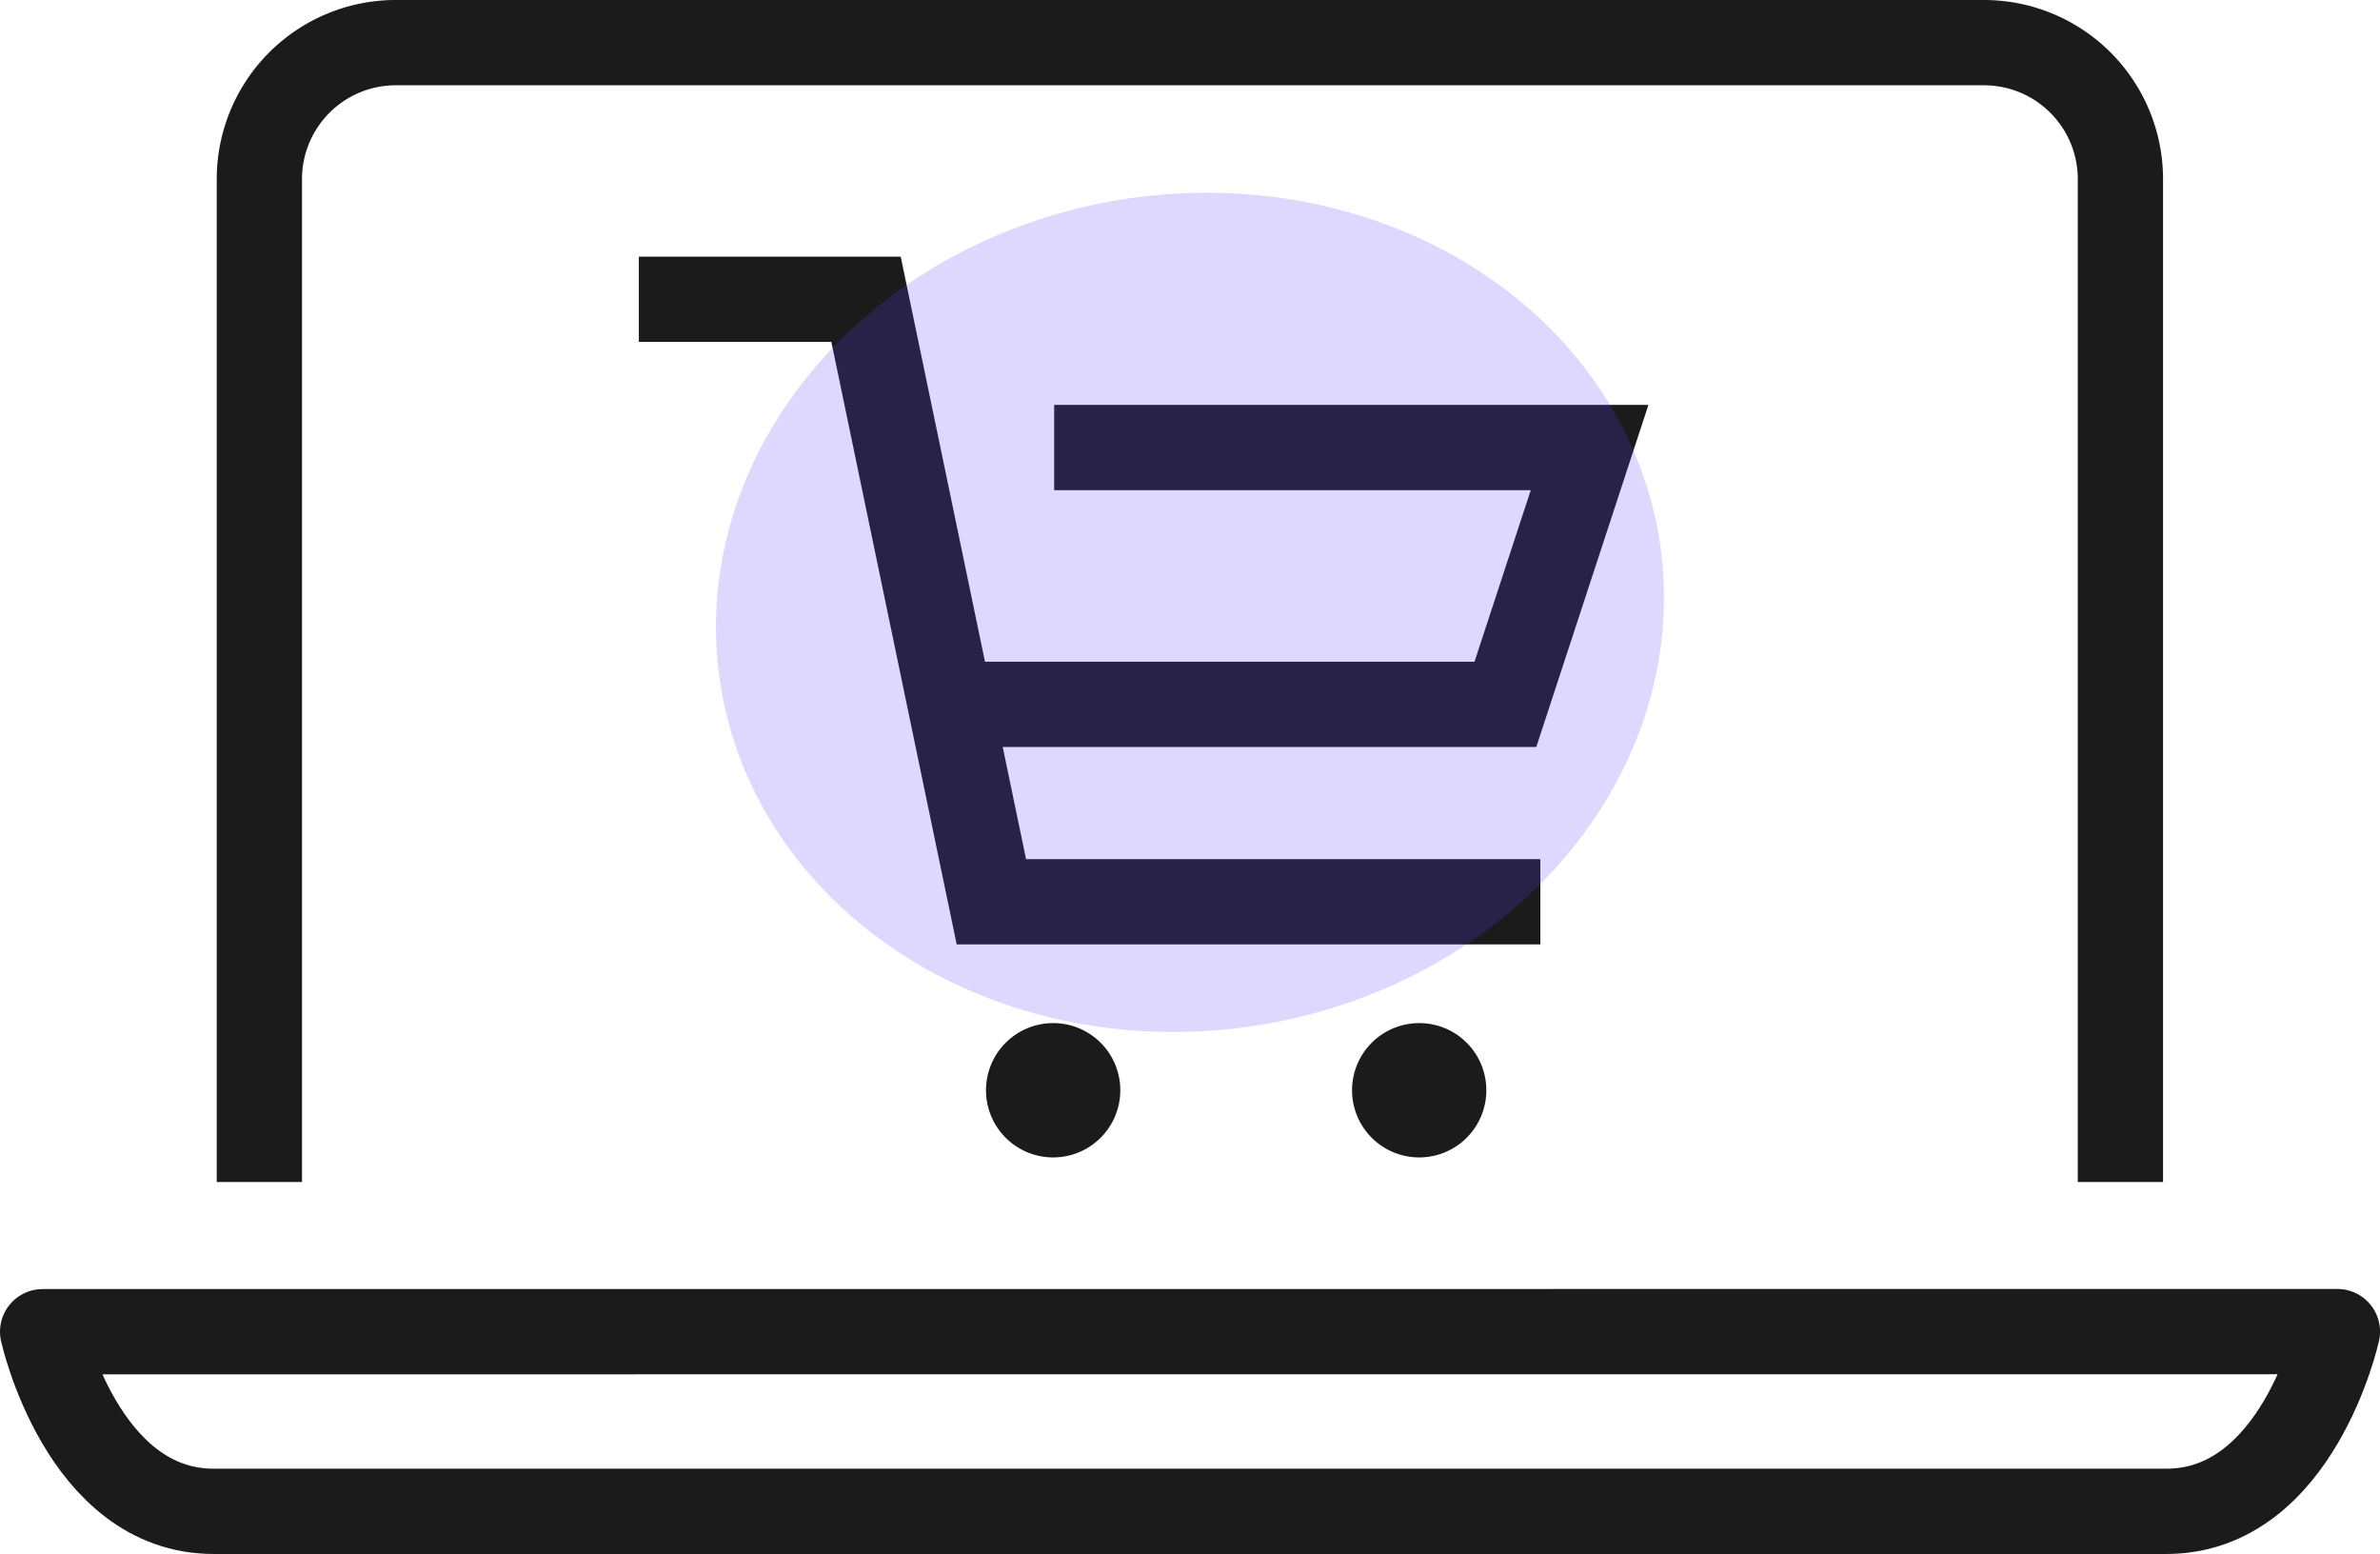 <?xml version="1.0" encoding="UTF-8"?>
<svg xmlns="http://www.w3.org/2000/svg" width="55.826" height="36.445" viewBox="0 0 55.826 36.445">
  <g id="formation" transform="translate(-0.25 -0.25)">
    <path id="Tracé_4154" data-name="Tracé 4154" d="M33.719,34.317a.575.575,0,1,1-.575-.576.573.573,0,0,1,.575.576" transform="translate(-8.191 -8.498)" fill="#1b1b1c"></path>
    <path id="Tracé_4155" data-name="Tracé 4155" d="M33.719,34.317a.575.575,0,1,1-.575-.576A.573.573,0,0,1,33.719,34.317Z" transform="translate(-8.191 -8.498)" fill="none" stroke="#1b1b1c" stroke-miterlimit="10" stroke-width="2"></path>
    <path id="Tracé_4156" data-name="Tracé 4156" d="M45.346,34.317a.575.575,0,1,1-.575-.576.573.573,0,0,1,.575.576" transform="translate(-11.232 -8.498)" fill="#1b1b1c"></path>
    <path id="Tracé_4157" data-name="Tracé 4157" d="M45.346,34.317a.575.575,0,1,1-.575-.576A.573.573,0,0,1,45.346,34.317Z" transform="translate(-11.232 -8.498)" fill="none" stroke="#1b1b1c" stroke-miterlimit="10" stroke-width="2"></path>
    <path id="Tracé_4158" data-name="Tracé 4158" d="M8.135,27.97V4.436A3.2,3.2,0,0,1,11.32,1.25H48.6a3.2,3.2,0,0,1,3.188,3.186V27.97" transform="translate(-1.801)" fill="none" stroke="#1b1b1c" stroke-linejoin="round" stroke-width="2"></path>
    <path id="Tracé_4159" data-name="Tracé 4159" d="M1.25,42.187S2.179,46.4,5.263,46.4h45.8c3.085,0,4.014-4.215,4.014-4.215Z" transform="translate(0 -10.707)" fill="none" stroke="#1b1b1c" stroke-linejoin="round" stroke-width="2"></path>
    <path id="Tracé_4152" data-name="Tracé 4152" d="M20.188,9.4h5.329l2.94,14.13H41.334" transform="translate(-4.953 -2.132)" fill="none" stroke="#1b1b1c" stroke-miterlimit="10" stroke-width="2"></path>
    <path id="Tracé_4153" data-name="Tracé 4153" d="M32.571,14.108H45.13l-1.975,6.023H30.286" transform="translate(-7.594 -3.363)" fill="none" stroke="#1b1b1c" stroke-miterlimit="10" stroke-width="2"></path>
    <ellipse id="Ellipse_393" data-name="Ellipse 393" cx="11.143" cy="9.814" rx="11.143" ry="9.814" transform="translate(15.762 6.443) rotate(-8)" fill="rgba(92,62,255,0.2)"></ellipse>
  </g>
</svg>
